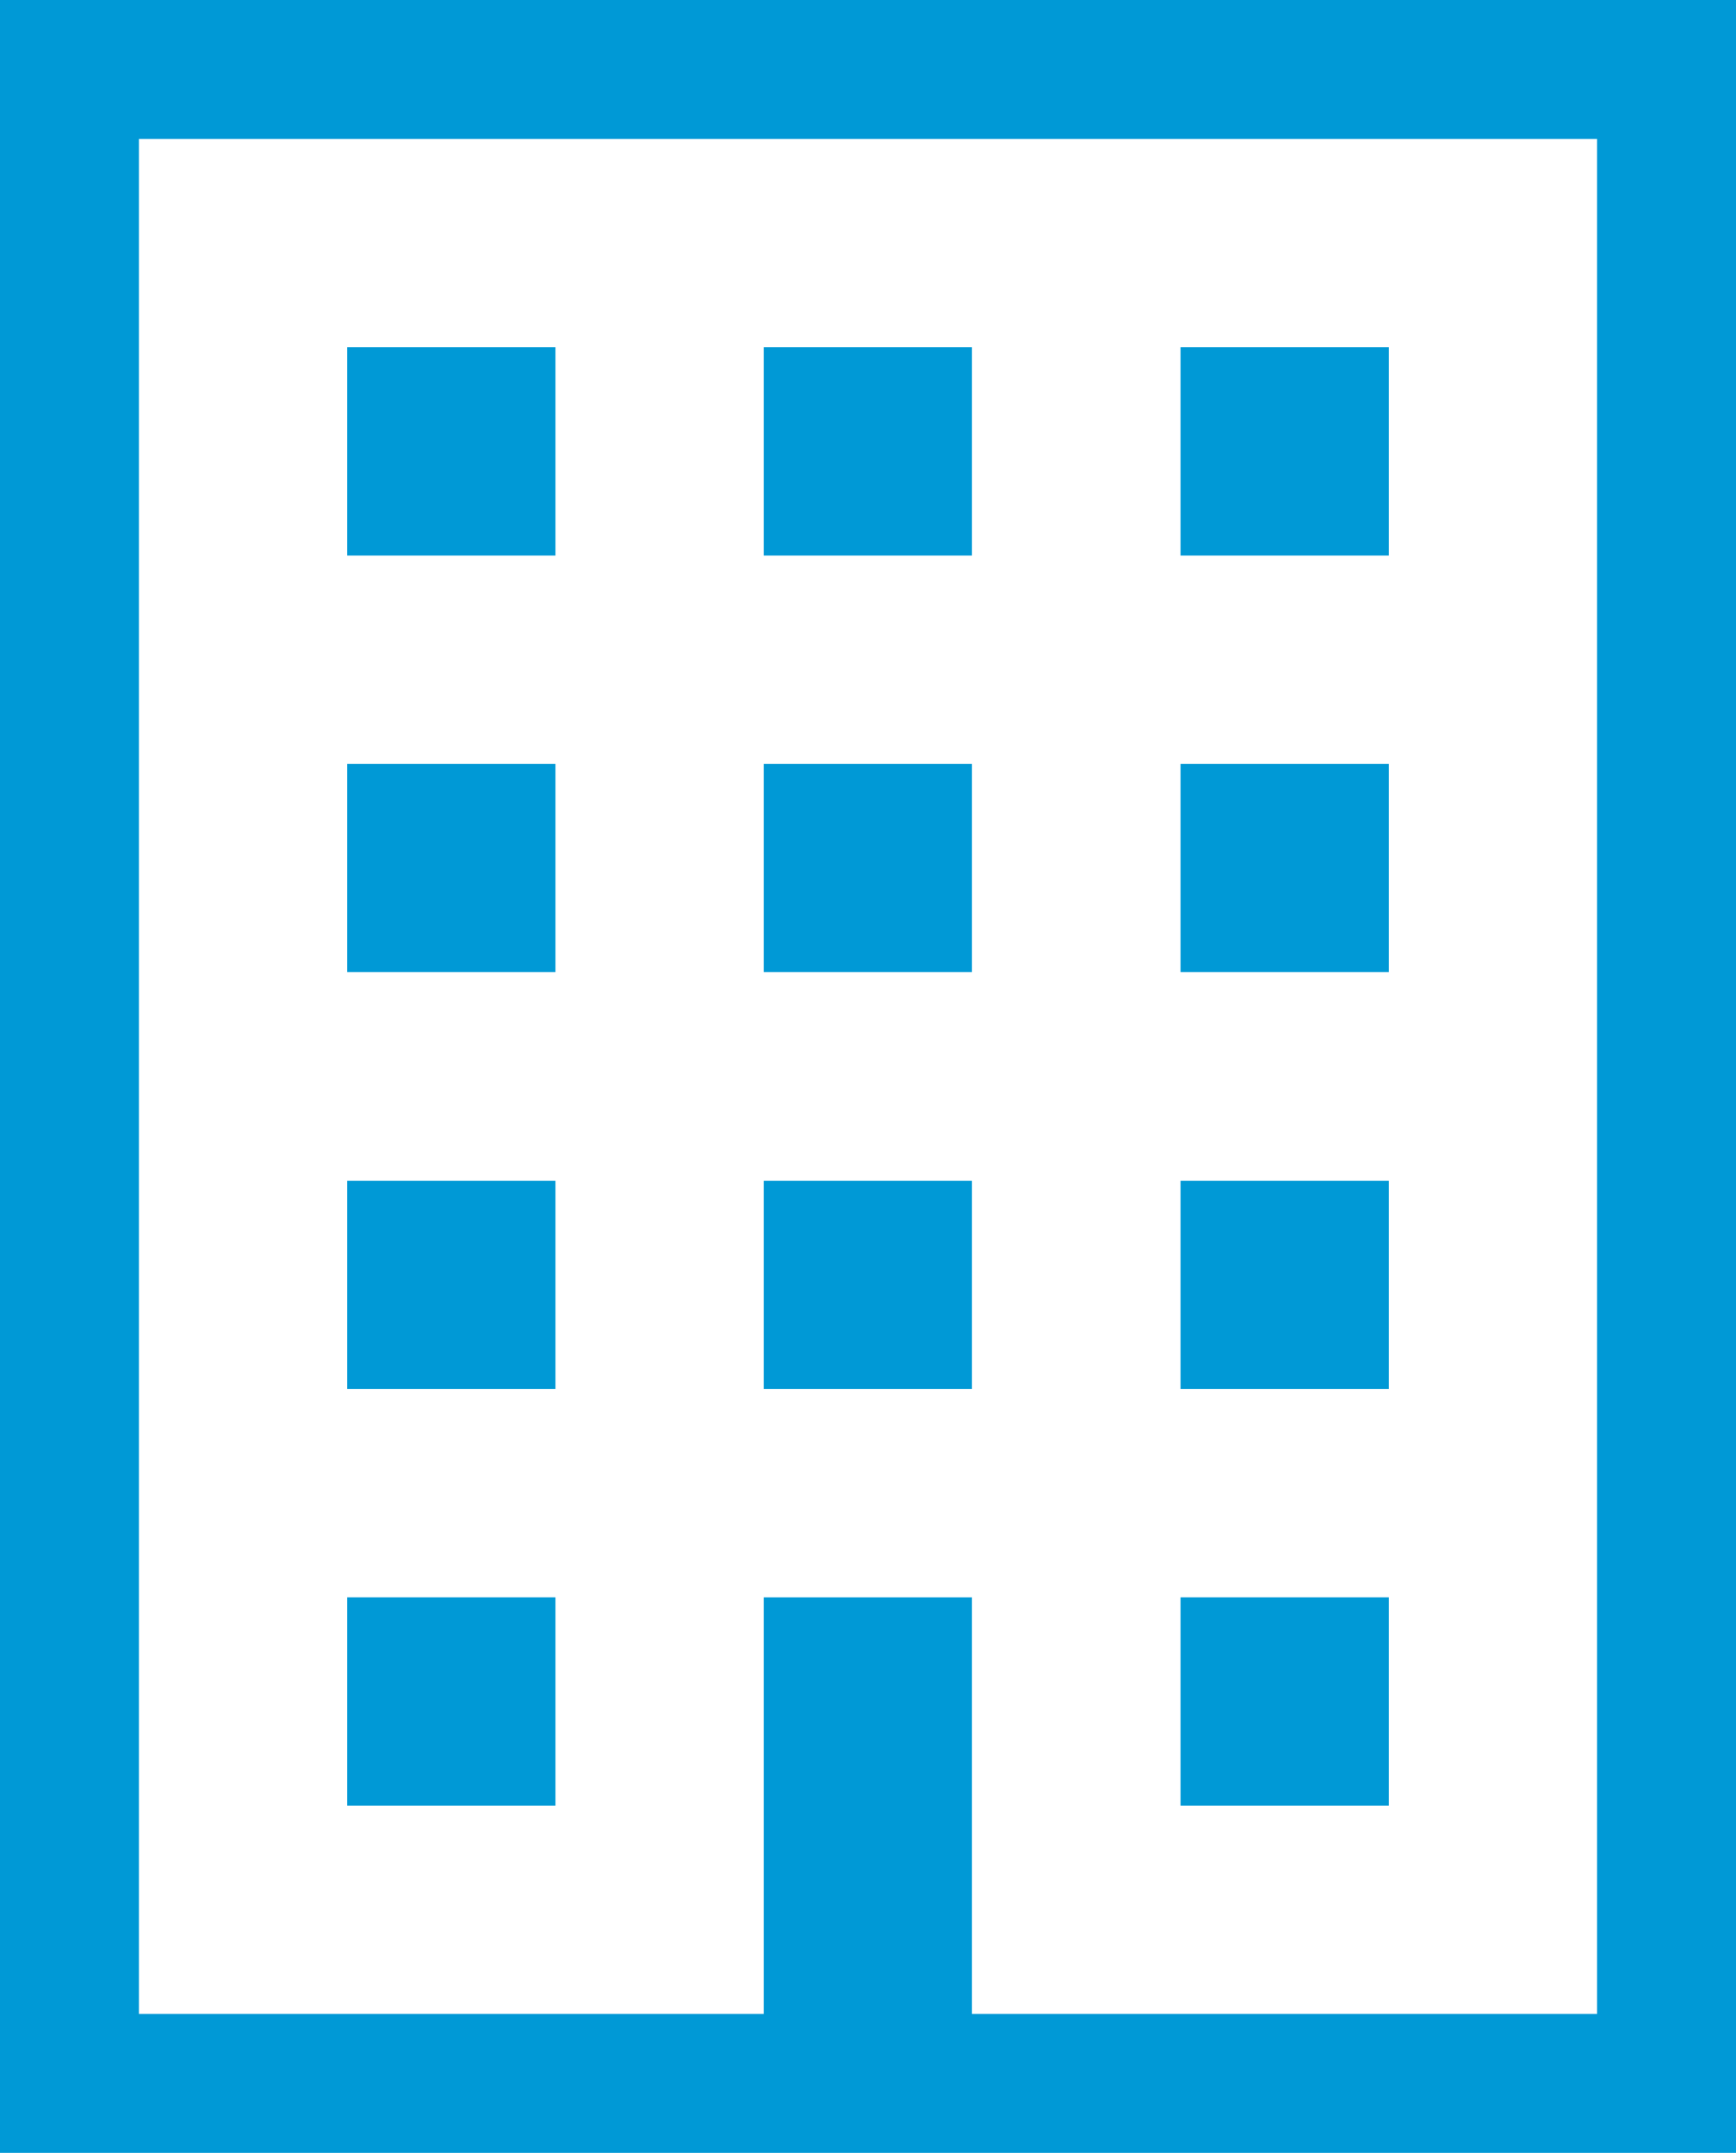 <?xml version="1.0" encoding="utf-8"?>
<!-- Generator: Adobe Illustrator 27.7.0, SVG Export Plug-In . SVG Version: 6.00 Build 0)  -->
<svg version="1.1" id="レイヤー_1" xmlns="http://www.w3.org/2000/svg" xmlns:xlink="http://www.w3.org/1999/xlink" x="0px"
	 y="0px" width="52.85px" height="65.53px" viewBox="0 0 52.85 65.53" style="enable-background:new 0 0 52.85 65.53;"
	 xml:space="preserve">
<style type="text/css">
	.st0{fill:#0099D6;}
</style>
<g>
	<g>
		<path class="st0" d="M0,0v65.53h52.85v-2.11V0H0z M48.62,61.3H29.59v-6.34v-6.34h-6.34v6.34v6.34H4.23V4.23h44.39V61.3z"/>
		<rect x="10.57" y="10.57" class="st0" width="6.34" height="6.34"/>
		<rect x="23.25" y="10.57" class="st0" width="6.34" height="6.34"/>
		<rect x="35.94" y="10.57" class="st0" width="6.34" height="6.34"/>
		<rect x="10.57" y="23.25" class="st0" width="6.34" height="6.34"/>
		<rect x="23.25" y="23.25" class="st0" width="6.34" height="6.34"/>
		<rect x="35.94" y="23.25" class="st0" width="6.34" height="6.34"/>
		<rect x="10.57" y="35.94" class="st0" width="6.34" height="6.34"/>
		<rect x="23.25" y="35.94" class="st0" width="6.34" height="6.34"/>
		<rect x="35.94" y="35.94" class="st0" width="6.34" height="6.34"/>
		<rect x="10.57" y="48.62" class="st0" width="6.34" height="6.34"/>
		<rect x="35.94" y="48.62" class="st0" width="6.34" height="6.34"/>
	</g>
</g>
</svg>
